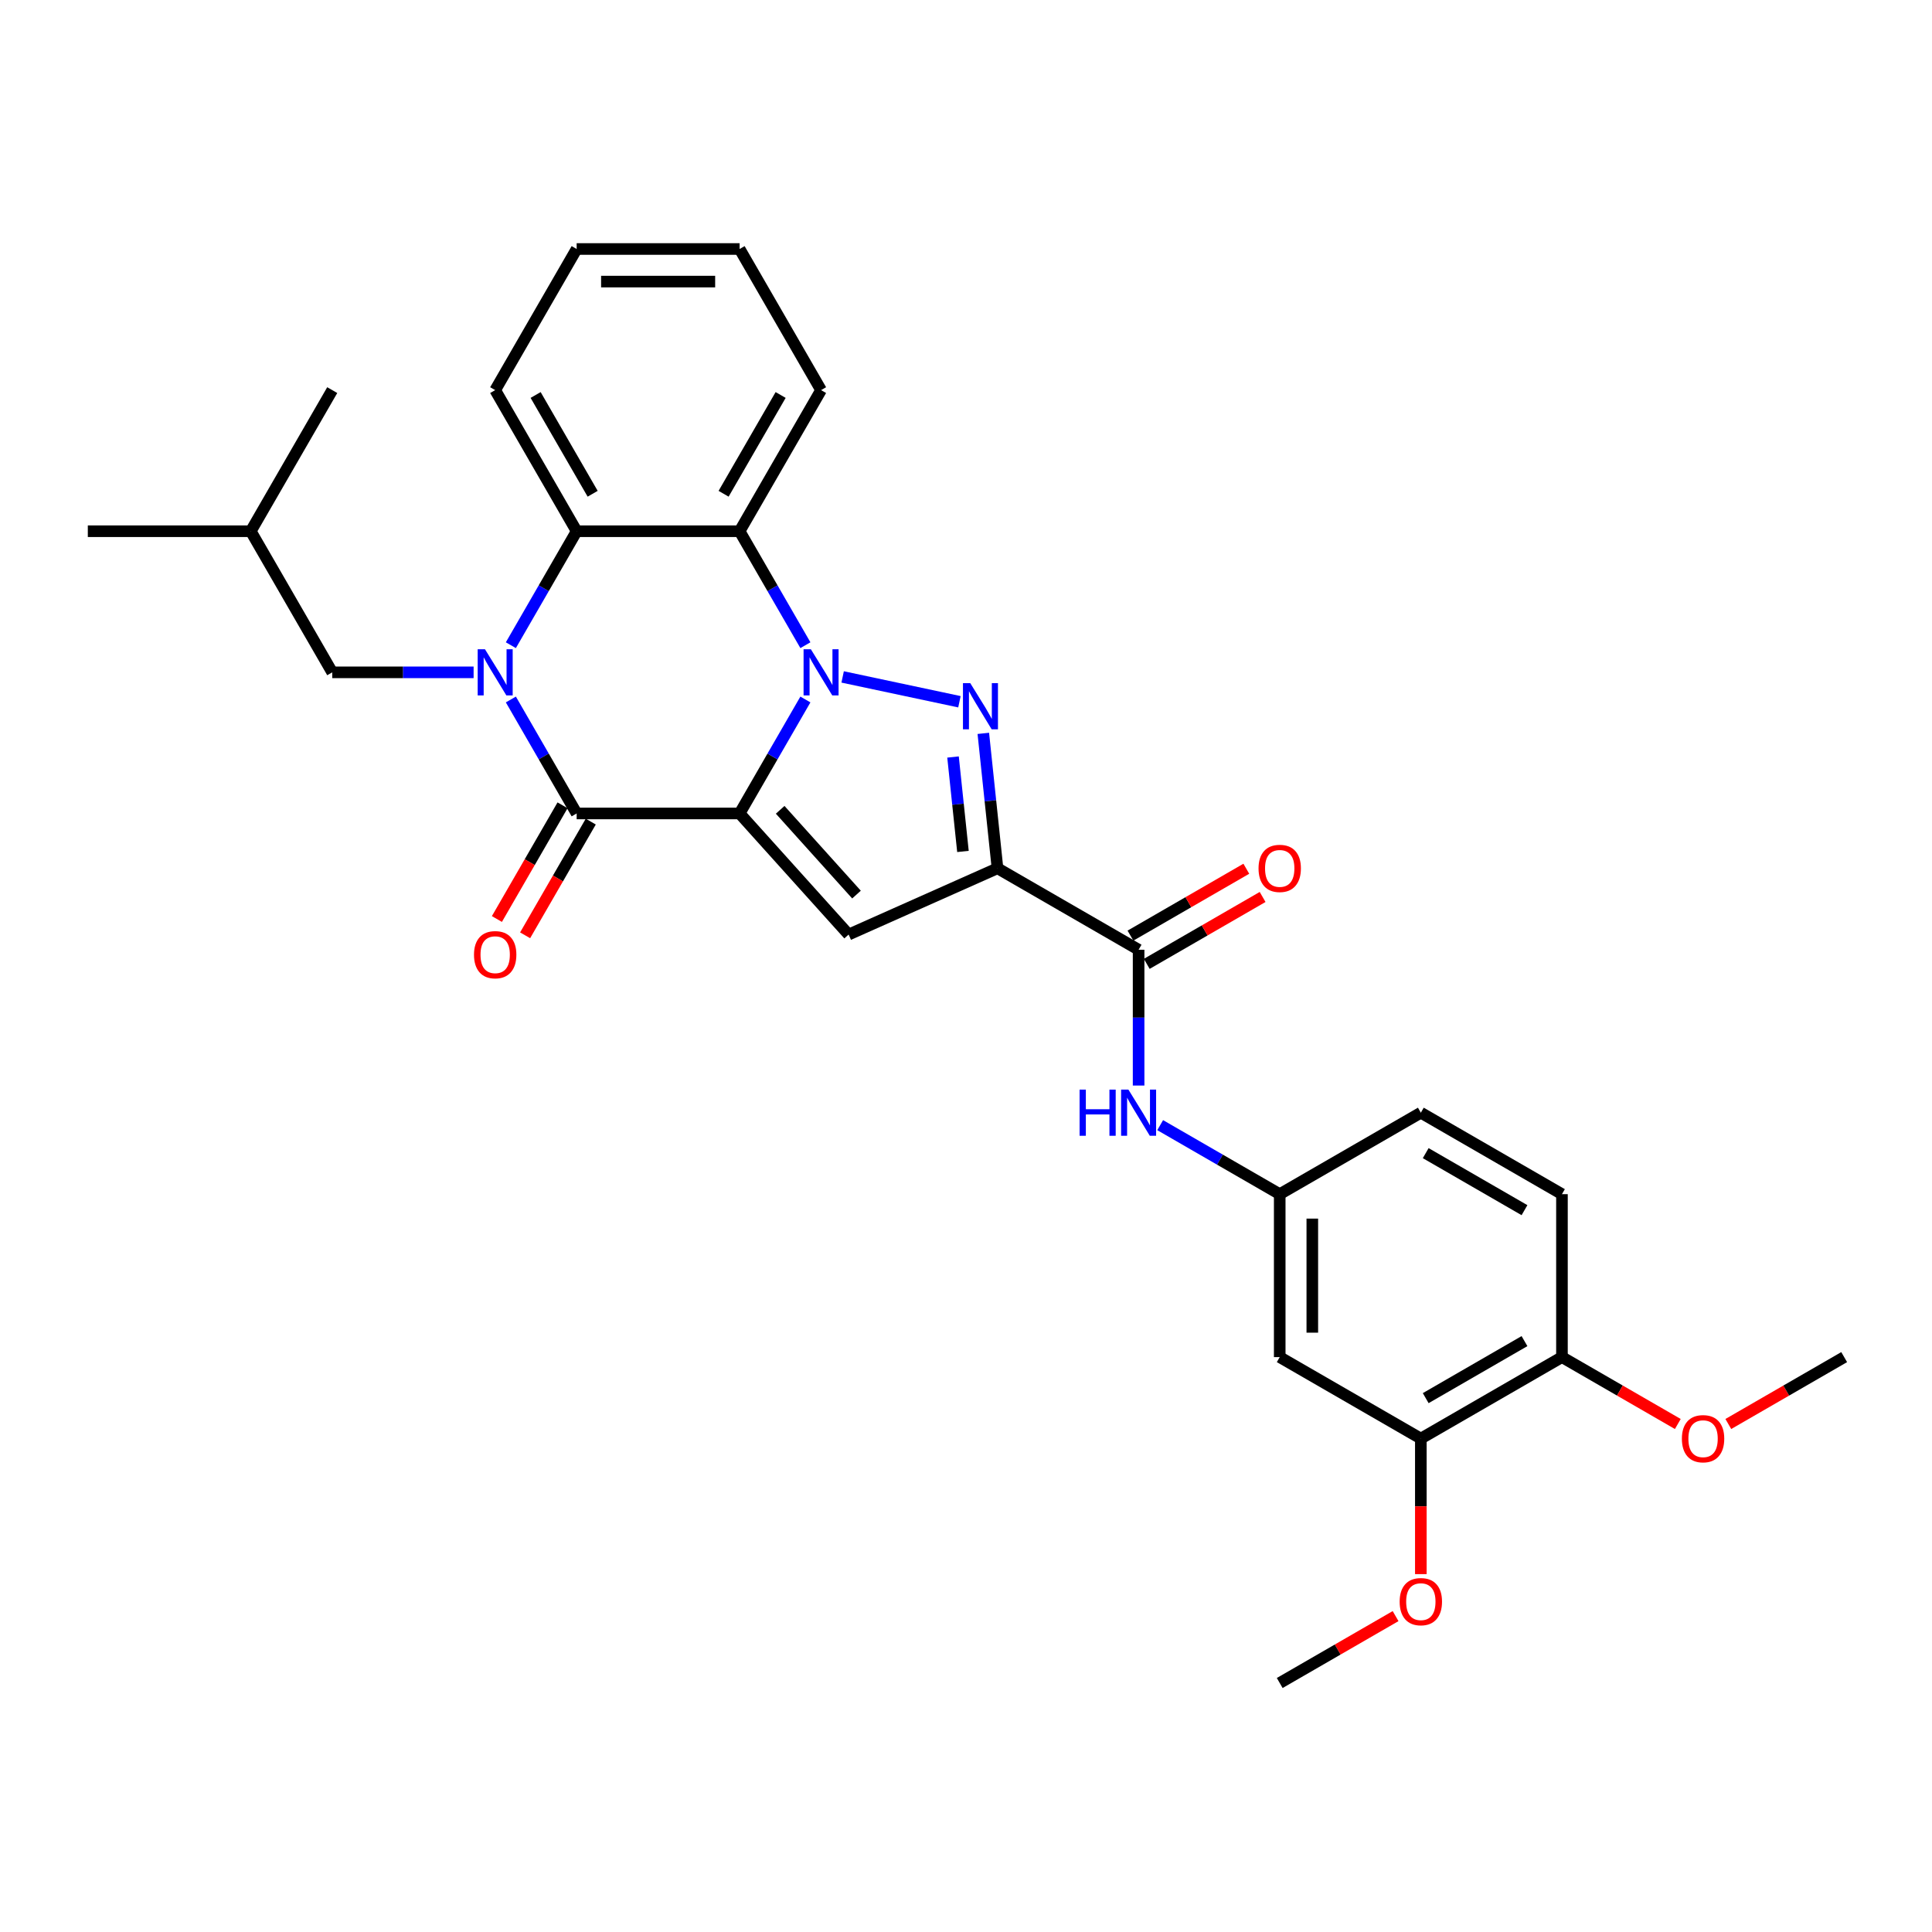 <?xml version='1.0' encoding='iso-8859-1'?>
<svg version='1.1' baseProfile='full'
              xmlns='http://www.w3.org/2000/svg'
                      xmlns:rdkit='http://www.rdkit.org/xml'
                      xmlns:xlink='http://www.w3.org/1999/xlink'
                  xml:space='preserve'
width='1000px' height='1000px' viewBox='0 0 1000 1000'>
<!-- END OF HEADER -->
<rect style='opacity:1.0;fill:#FFFFFF;stroke:none' width='1000' height='1000' x='0' y='0'> </rect>
<path class='bond-0' d='M 382.816,421.044 L 399.845,391.55' style='fill:none;fill-rule:evenodd;stroke:#000000;stroke-width:6px;stroke-linecap:butt;stroke-linejoin:miter;stroke-opacity:1' />
<path class='bond-0' d='M 399.845,391.55 L 416.874,362.055' style='fill:none;fill-rule:evenodd;stroke:#0000FF;stroke-width:6px;stroke-linecap:butt;stroke-linejoin:miter;stroke-opacity:1' />
<path class='bond-3' d='M 382.816,421.044 L 298.476,421.044' style='fill:none;fill-rule:evenodd;stroke:#000000;stroke-width:6px;stroke-linecap:butt;stroke-linejoin:miter;stroke-opacity:1' />
<path class='bond-5' d='M 382.816,421.044 L 439.251,483.722' style='fill:none;fill-rule:evenodd;stroke:#000000;stroke-width:6px;stroke-linecap:butt;stroke-linejoin:miter;stroke-opacity:1' />
<path class='bond-5' d='M 403.817,419.159 L 443.321,463.033' style='fill:none;fill-rule:evenodd;stroke:#000000;stroke-width:6px;stroke-linecap:butt;stroke-linejoin:miter;stroke-opacity:1' />
<path class='bond-1' d='M 436.153,350.377 L 496.603,363.226' style='fill:none;fill-rule:evenodd;stroke:#0000FF;stroke-width:6px;stroke-linecap:butt;stroke-linejoin:miter;stroke-opacity:1' />
<path class='bond-6' d='M 416.874,333.952 L 399.845,304.457' style='fill:none;fill-rule:evenodd;stroke:#0000FF;stroke-width:6px;stroke-linecap:butt;stroke-linejoin:miter;stroke-opacity:1' />
<path class='bond-6' d='M 399.845,304.457 L 382.816,274.963' style='fill:none;fill-rule:evenodd;stroke:#000000;stroke-width:6px;stroke-linecap:butt;stroke-linejoin:miter;stroke-opacity:1' />
<path class='bond-30' d='M 508.961,379.59 L 512.63,414.504' style='fill:none;fill-rule:evenodd;stroke:#0000FF;stroke-width:6px;stroke-linecap:butt;stroke-linejoin:miter;stroke-opacity:1' />
<path class='bond-30' d='M 512.63,414.504 L 516.3,449.417' style='fill:none;fill-rule:evenodd;stroke:#000000;stroke-width:6px;stroke-linecap:butt;stroke-linejoin:miter;stroke-opacity:1' />
<path class='bond-30' d='M 493.286,391.827 L 495.855,416.267' style='fill:none;fill-rule:evenodd;stroke:#0000FF;stroke-width:6px;stroke-linecap:butt;stroke-linejoin:miter;stroke-opacity:1' />
<path class='bond-30' d='M 495.855,416.267 L 498.423,440.706' style='fill:none;fill-rule:evenodd;stroke:#000000;stroke-width:6px;stroke-linecap:butt;stroke-linejoin:miter;stroke-opacity:1' />
<path class='bond-2' d='M 264.418,362.055 L 281.447,391.55' style='fill:none;fill-rule:evenodd;stroke:#0000FF;stroke-width:6px;stroke-linecap:butt;stroke-linejoin:miter;stroke-opacity:1' />
<path class='bond-2' d='M 281.447,391.55 L 298.476,421.044' style='fill:none;fill-rule:evenodd;stroke:#000000;stroke-width:6px;stroke-linecap:butt;stroke-linejoin:miter;stroke-opacity:1' />
<path class='bond-7' d='M 264.418,333.952 L 281.447,304.457' style='fill:none;fill-rule:evenodd;stroke:#0000FF;stroke-width:6px;stroke-linecap:butt;stroke-linejoin:miter;stroke-opacity:1' />
<path class='bond-7' d='M 281.447,304.457 L 298.476,274.963' style='fill:none;fill-rule:evenodd;stroke:#000000;stroke-width:6px;stroke-linecap:butt;stroke-linejoin:miter;stroke-opacity:1' />
<path class='bond-10' d='M 245.139,348.003 L 208.552,348.003' style='fill:none;fill-rule:evenodd;stroke:#0000FF;stroke-width:6px;stroke-linecap:butt;stroke-linejoin:miter;stroke-opacity:1' />
<path class='bond-10' d='M 208.552,348.003 L 171.965,348.003' style='fill:none;fill-rule:evenodd;stroke:#000000;stroke-width:6px;stroke-linecap:butt;stroke-linejoin:miter;stroke-opacity:1' />
<path class='bond-13' d='M 291.172,416.827 L 274.182,446.255' style='fill:none;fill-rule:evenodd;stroke:#000000;stroke-width:6px;stroke-linecap:butt;stroke-linejoin:miter;stroke-opacity:1' />
<path class='bond-13' d='M 274.182,446.255 L 257.192,475.682' style='fill:none;fill-rule:evenodd;stroke:#FF0000;stroke-width:6px;stroke-linecap:butt;stroke-linejoin:miter;stroke-opacity:1' />
<path class='bond-13' d='M 305.78,425.261 L 288.79,454.689' style='fill:none;fill-rule:evenodd;stroke:#000000;stroke-width:6px;stroke-linecap:butt;stroke-linejoin:miter;stroke-opacity:1' />
<path class='bond-13' d='M 288.79,454.689 L 271.8,484.116' style='fill:none;fill-rule:evenodd;stroke:#FF0000;stroke-width:6px;stroke-linecap:butt;stroke-linejoin:miter;stroke-opacity:1' />
<path class='bond-4' d='M 516.3,449.417 L 439.251,483.722' style='fill:none;fill-rule:evenodd;stroke:#000000;stroke-width:6px;stroke-linecap:butt;stroke-linejoin:miter;stroke-opacity:1' />
<path class='bond-8' d='M 516.3,449.417 L 589.341,491.587' style='fill:none;fill-rule:evenodd;stroke:#000000;stroke-width:6px;stroke-linecap:butt;stroke-linejoin:miter;stroke-opacity:1' />
<path class='bond-19' d='M 382.816,274.963 L 424.986,201.922' style='fill:none;fill-rule:evenodd;stroke:#000000;stroke-width:6px;stroke-linecap:butt;stroke-linejoin:miter;stroke-opacity:1' />
<path class='bond-19' d='M 374.534,255.572 L 404.053,204.444' style='fill:none;fill-rule:evenodd;stroke:#000000;stroke-width:6px;stroke-linecap:butt;stroke-linejoin:miter;stroke-opacity:1' />
<path class='bond-31' d='M 382.816,274.963 L 298.476,274.963' style='fill:none;fill-rule:evenodd;stroke:#000000;stroke-width:6px;stroke-linecap:butt;stroke-linejoin:miter;stroke-opacity:1' />
<path class='bond-21' d='M 298.476,274.963 L 256.306,201.922' style='fill:none;fill-rule:evenodd;stroke:#000000;stroke-width:6px;stroke-linecap:butt;stroke-linejoin:miter;stroke-opacity:1' />
<path class='bond-21' d='M 306.758,255.572 L 277.239,204.444' style='fill:none;fill-rule:evenodd;stroke:#000000;stroke-width:6px;stroke-linecap:butt;stroke-linejoin:miter;stroke-opacity:1' />
<path class='bond-9' d='M 589.341,491.587 L 589.341,526.732' style='fill:none;fill-rule:evenodd;stroke:#000000;stroke-width:6px;stroke-linecap:butt;stroke-linejoin:miter;stroke-opacity:1' />
<path class='bond-9' d='M 589.341,526.732 L 589.341,561.877' style='fill:none;fill-rule:evenodd;stroke:#0000FF;stroke-width:6px;stroke-linecap:butt;stroke-linejoin:miter;stroke-opacity:1' />
<path class='bond-15' d='M 593.558,498.892 L 623.542,481.58' style='fill:none;fill-rule:evenodd;stroke:#000000;stroke-width:6px;stroke-linecap:butt;stroke-linejoin:miter;stroke-opacity:1' />
<path class='bond-15' d='M 623.542,481.58 L 653.526,464.269' style='fill:none;fill-rule:evenodd;stroke:#FF0000;stroke-width:6px;stroke-linecap:butt;stroke-linejoin:miter;stroke-opacity:1' />
<path class='bond-15' d='M 585.124,484.283 L 615.108,466.972' style='fill:none;fill-rule:evenodd;stroke:#000000;stroke-width:6px;stroke-linecap:butt;stroke-linejoin:miter;stroke-opacity:1' />
<path class='bond-15' d='M 615.108,466.972 L 645.092,449.661' style='fill:none;fill-rule:evenodd;stroke:#FF0000;stroke-width:6px;stroke-linecap:butt;stroke-linejoin:miter;stroke-opacity:1' />
<path class='bond-14' d='M 600.507,582.375 L 631.445,600.237' style='fill:none;fill-rule:evenodd;stroke:#0000FF;stroke-width:6px;stroke-linecap:butt;stroke-linejoin:miter;stroke-opacity:1' />
<path class='bond-14' d='M 631.445,600.237 L 662.382,618.098' style='fill:none;fill-rule:evenodd;stroke:#000000;stroke-width:6px;stroke-linecap:butt;stroke-linejoin:miter;stroke-opacity:1' />
<path class='bond-23' d='M 171.965,348.003 L 129.795,274.963' style='fill:none;fill-rule:evenodd;stroke:#000000;stroke-width:6px;stroke-linecap:butt;stroke-linejoin:miter;stroke-opacity:1' />
<path class='bond-11' d='M 662.382,702.439 L 662.382,618.098' style='fill:none;fill-rule:evenodd;stroke:#000000;stroke-width:6px;stroke-linecap:butt;stroke-linejoin:miter;stroke-opacity:1' />
<path class='bond-11' d='M 679.25,689.787 L 679.25,630.749' style='fill:none;fill-rule:evenodd;stroke:#000000;stroke-width:6px;stroke-linecap:butt;stroke-linejoin:miter;stroke-opacity:1' />
<path class='bond-12' d='M 662.382,702.439 L 735.423,744.609' style='fill:none;fill-rule:evenodd;stroke:#000000;stroke-width:6px;stroke-linecap:butt;stroke-linejoin:miter;stroke-opacity:1' />
<path class='bond-20' d='M 735.423,744.609 L 735.423,779.686' style='fill:none;fill-rule:evenodd;stroke:#000000;stroke-width:6px;stroke-linecap:butt;stroke-linejoin:miter;stroke-opacity:1' />
<path class='bond-20' d='M 735.423,779.686 L 735.423,814.763' style='fill:none;fill-rule:evenodd;stroke:#FF0000;stroke-width:6px;stroke-linecap:butt;stroke-linejoin:miter;stroke-opacity:1' />
<path class='bond-33' d='M 735.423,744.609 L 808.464,702.439' style='fill:none;fill-rule:evenodd;stroke:#000000;stroke-width:6px;stroke-linecap:butt;stroke-linejoin:miter;stroke-opacity:1' />
<path class='bond-33' d='M 737.945,723.675 L 789.073,694.156' style='fill:none;fill-rule:evenodd;stroke:#000000;stroke-width:6px;stroke-linecap:butt;stroke-linejoin:miter;stroke-opacity:1' />
<path class='bond-18' d='M 662.382,618.098 L 735.423,575.928' style='fill:none;fill-rule:evenodd;stroke:#000000;stroke-width:6px;stroke-linecap:butt;stroke-linejoin:miter;stroke-opacity:1' />
<path class='bond-16' d='M 808.464,702.439 L 808.464,618.098' style='fill:none;fill-rule:evenodd;stroke:#000000;stroke-width:6px;stroke-linecap:butt;stroke-linejoin:miter;stroke-opacity:1' />
<path class='bond-22' d='M 808.464,702.439 L 838.448,719.75' style='fill:none;fill-rule:evenodd;stroke:#000000;stroke-width:6px;stroke-linecap:butt;stroke-linejoin:miter;stroke-opacity:1' />
<path class='bond-22' d='M 838.448,719.75 L 868.432,737.061' style='fill:none;fill-rule:evenodd;stroke:#FF0000;stroke-width:6px;stroke-linecap:butt;stroke-linejoin:miter;stroke-opacity:1' />
<path class='bond-17' d='M 808.464,618.098 L 735.423,575.928' style='fill:none;fill-rule:evenodd;stroke:#000000;stroke-width:6px;stroke-linecap:butt;stroke-linejoin:miter;stroke-opacity:1' />
<path class='bond-17' d='M 789.073,626.381 L 737.945,596.862' style='fill:none;fill-rule:evenodd;stroke:#000000;stroke-width:6px;stroke-linecap:butt;stroke-linejoin:miter;stroke-opacity:1' />
<path class='bond-28' d='M 424.986,201.922 L 382.816,128.881' style='fill:none;fill-rule:evenodd;stroke:#000000;stroke-width:6px;stroke-linecap:butt;stroke-linejoin:miter;stroke-opacity:1' />
<path class='bond-24' d='M 722.35,836.497 L 692.366,853.808' style='fill:none;fill-rule:evenodd;stroke:#FF0000;stroke-width:6px;stroke-linecap:butt;stroke-linejoin:miter;stroke-opacity:1' />
<path class='bond-24' d='M 692.366,853.808 L 662.382,871.119' style='fill:none;fill-rule:evenodd;stroke:#000000;stroke-width:6px;stroke-linecap:butt;stroke-linejoin:miter;stroke-opacity:1' />
<path class='bond-29' d='M 256.306,201.922 L 298.476,128.881' style='fill:none;fill-rule:evenodd;stroke:#000000;stroke-width:6px;stroke-linecap:butt;stroke-linejoin:miter;stroke-opacity:1' />
<path class='bond-25' d='M 894.577,737.061 L 924.561,719.75' style='fill:none;fill-rule:evenodd;stroke:#FF0000;stroke-width:6px;stroke-linecap:butt;stroke-linejoin:miter;stroke-opacity:1' />
<path class='bond-25' d='M 924.561,719.75 L 954.545,702.439' style='fill:none;fill-rule:evenodd;stroke:#000000;stroke-width:6px;stroke-linecap:butt;stroke-linejoin:miter;stroke-opacity:1' />
<path class='bond-26' d='M 129.795,274.963 L 45.455,274.963' style='fill:none;fill-rule:evenodd;stroke:#000000;stroke-width:6px;stroke-linecap:butt;stroke-linejoin:miter;stroke-opacity:1' />
<path class='bond-27' d='M 129.795,274.963 L 171.965,201.922' style='fill:none;fill-rule:evenodd;stroke:#000000;stroke-width:6px;stroke-linecap:butt;stroke-linejoin:miter;stroke-opacity:1' />
<path class='bond-32' d='M 382.816,128.881 L 298.476,128.881' style='fill:none;fill-rule:evenodd;stroke:#000000;stroke-width:6px;stroke-linecap:butt;stroke-linejoin:miter;stroke-opacity:1' />
<path class='bond-32' d='M 370.165,145.749 L 311.127,145.749' style='fill:none;fill-rule:evenodd;stroke:#000000;stroke-width:6px;stroke-linecap:butt;stroke-linejoin:miter;stroke-opacity:1' />
<path  class='atom-1' d='M 419.707 336.061
L 427.534 348.712
Q 428.309 349.96, 429.558 352.221
Q 430.806 354.481, 430.873 354.616
L 430.873 336.061
L 434.045 336.061
L 434.045 359.946
L 430.772 359.946
L 422.372 346.114
Q 421.394 344.495, 420.348 342.639
Q 419.336 340.784, 419.032 340.21
L 419.032 359.946
L 415.928 359.946
L 415.928 336.061
L 419.707 336.061
' fill='#0000FF'/>
<path  class='atom-2' d='M 502.204 353.596
L 510.031 366.247
Q 510.807 367.496, 512.055 369.756
Q 513.303 372.016, 513.371 372.151
L 513.371 353.596
L 516.542 353.596
L 516.542 377.481
L 513.27 377.481
L 504.869 363.65
Q 503.891 362.03, 502.845 360.175
Q 501.833 358.319, 501.529 357.746
L 501.529 377.481
L 498.426 377.481
L 498.426 353.596
L 502.204 353.596
' fill='#0000FF'/>
<path  class='atom-3' d='M 251.026 336.061
L 258.853 348.712
Q 259.629 349.96, 260.877 352.221
Q 262.125 354.481, 262.193 354.616
L 262.193 336.061
L 265.364 336.061
L 265.364 359.946
L 262.091 359.946
L 253.691 346.114
Q 252.713 344.495, 251.667 342.639
Q 250.655 340.784, 250.351 340.21
L 250.351 359.946
L 247.247 359.946
L 247.247 336.061
L 251.026 336.061
' fill='#0000FF'/>
<path  class='atom-10' d='M 558.793 563.985
L 562.031 563.985
L 562.031 574.14
L 574.244 574.14
L 574.244 563.985
L 577.482 563.985
L 577.482 587.87
L 574.244 587.87
L 574.244 576.839
L 562.031 576.839
L 562.031 587.87
L 558.793 587.87
L 558.793 563.985
' fill='#0000FF'/>
<path  class='atom-10' d='M 584.061 563.985
L 591.888 576.636
Q 592.664 577.885, 593.912 580.145
Q 595.16 582.405, 595.228 582.54
L 595.228 563.985
L 598.399 563.985
L 598.399 587.87
L 595.126 587.87
L 586.726 574.039
Q 585.748 572.419, 584.702 570.564
Q 583.69 568.708, 583.386 568.135
L 583.386 587.87
L 580.283 587.87
L 580.283 563.985
L 584.061 563.985
' fill='#0000FF'/>
<path  class='atom-14' d='M 245.341 494.153
Q 245.341 488.418, 248.175 485.213
Q 251.009 482.008, 256.306 482.008
Q 261.602 482.008, 264.436 485.213
Q 267.27 488.418, 267.27 494.153
Q 267.27 499.955, 264.402 503.262
Q 261.535 506.534, 256.306 506.534
Q 251.043 506.534, 248.175 503.262
Q 245.341 499.989, 245.341 494.153
M 256.306 503.835
Q 259.949 503.835, 261.906 501.406
Q 263.896 498.943, 263.896 494.153
Q 263.896 489.464, 261.906 487.102
Q 259.949 484.707, 256.306 484.707
Q 252.662 484.707, 250.672 487.068
Q 248.715 489.43, 248.715 494.153
Q 248.715 498.977, 250.672 501.406
Q 252.662 503.835, 256.306 503.835
' fill='#FF0000'/>
<path  class='atom-16' d='M 651.417 449.485
Q 651.417 443.75, 654.251 440.545
Q 657.085 437.34, 662.382 437.34
Q 667.678 437.34, 670.512 440.545
Q 673.346 443.75, 673.346 449.485
Q 673.346 455.287, 670.478 458.593
Q 667.611 461.866, 662.382 461.866
Q 657.119 461.866, 654.251 458.593
Q 651.417 455.321, 651.417 449.485
M 662.382 459.167
Q 666.025 459.167, 667.982 456.738
Q 669.972 454.275, 669.972 449.485
Q 669.972 444.795, 667.982 442.434
Q 666.025 440.039, 662.382 440.039
Q 658.738 440.039, 656.748 442.4
Q 654.791 444.762, 654.791 449.485
Q 654.791 454.309, 656.748 456.738
Q 658.738 459.167, 662.382 459.167
' fill='#FF0000'/>
<path  class='atom-21' d='M 724.458 829.017
Q 724.458 823.281, 727.292 820.077
Q 730.126 816.872, 735.423 816.872
Q 740.719 816.872, 743.553 820.077
Q 746.387 823.281, 746.387 829.017
Q 746.387 834.819, 743.519 838.125
Q 740.652 841.398, 735.423 841.398
Q 730.16 841.398, 727.292 838.125
Q 724.458 834.853, 724.458 829.017
M 735.423 838.699
Q 739.066 838.699, 741.023 836.27
Q 743.013 833.807, 743.013 829.017
Q 743.013 824.327, 741.023 821.966
Q 739.066 819.57, 735.423 819.57
Q 731.779 819.57, 729.789 821.932
Q 727.832 824.294, 727.832 829.017
Q 727.832 833.841, 729.789 836.27
Q 731.779 838.699, 735.423 838.699
' fill='#FF0000'/>
<path  class='atom-23' d='M 870.54 744.676
Q 870.54 738.941, 873.374 735.736
Q 876.208 732.531, 881.505 732.531
Q 886.801 732.531, 889.635 735.736
Q 892.469 738.941, 892.469 744.676
Q 892.469 750.479, 889.601 753.785
Q 886.734 757.057, 881.505 757.057
Q 876.242 757.057, 873.374 753.785
Q 870.54 750.513, 870.54 744.676
M 881.505 754.358
Q 885.148 754.358, 887.105 751.929
Q 889.095 749.467, 889.095 744.676
Q 889.095 739.987, 887.105 737.625
Q 885.148 735.23, 881.505 735.23
Q 877.861 735.23, 875.871 737.592
Q 873.914 739.953, 873.914 744.676
Q 873.914 749.5, 875.871 751.929
Q 877.861 754.358, 881.505 754.358
' fill='#FF0000'/>
</svg>
